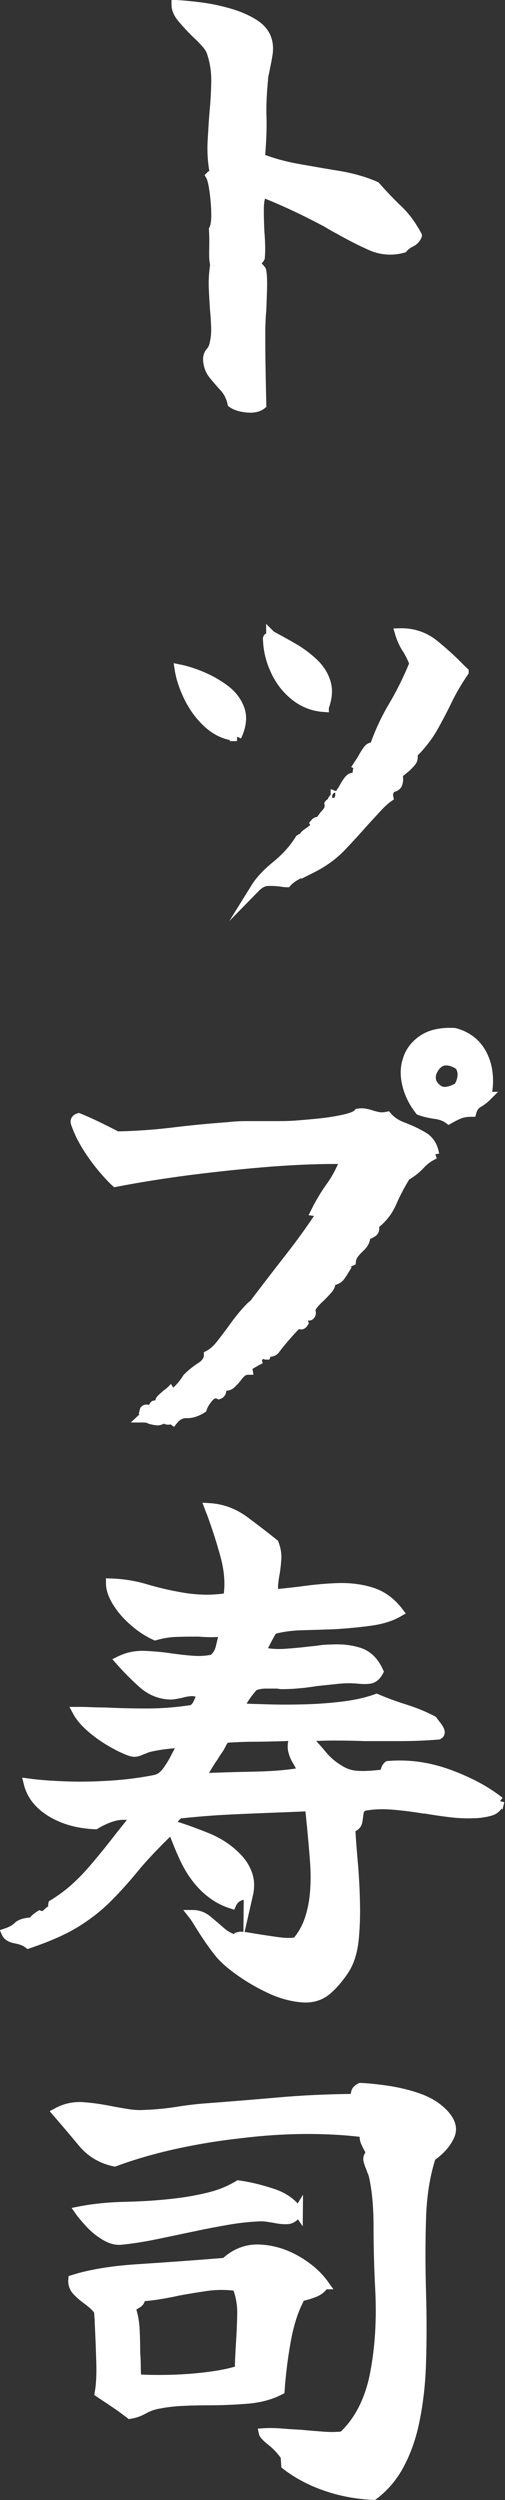 <?xml version="1.0" encoding="UTF-8"?><svg id="b" xmlns="http://www.w3.org/2000/svg" viewBox="0 0 54.86 271.34"><rect x="0" y="0" width="54.86" height="271.34" fill="#333333" stroke="none"/><g id="c"><path d="M45.33,25.59c-.15.34-.39.58-.71.73-.32.15-.59.36-.82.62-1.24.34-2.46.24-3.64-.31-1.19-.54-2.31-1.12-3.36-1.72-.23-.11-.45-.24-.68-.37-.23-.13-.43-.25-.62-.37-1.13-.6-2.25-1.17-3.36-1.69-1.11-.53-2.32-1.05-3.64-1.58-.23.45-.34,1.05-.34,1.81s.02,1.56.06,2.43c.04.49.07.97.08,1.44.02.47,0,.93-.03,1.38,0,.04-.07.13-.2.28-.13.15-.2.26-.2.34,0,.11.09.26.28.45.19.19.28.32.28.39.08.45.1,1.07.08,1.86-.02.79-.05,1.58-.08,2.37-.04.42-.07.81-.08,1.19-.02.38-.03.71-.03,1.02,0,1.43,0,2.81.03,4.15.02,1.34.05,2.64.08,3.92-.38.3-.92.41-1.64.34-.72-.08-1.24-.25-1.58-.51-.15-.68-.44-1.25-.87-1.72-.43-.47-.83-.93-1.19-1.38-.36-.45-.56-1-.59-1.64,0-.34.09-.61.28-.82.19-.21.32-.46.4-.76.15-.6.22-1.23.2-1.89-.02-.66-.07-1.36-.14-2.12-.04-.64-.08-1.3-.11-1.98-.04-.68-.02-1.37.06-2.09.19,0,.24.25.17.73.34-.11.47-.44.4-.99-.08-.55-.26-.8-.56-.76-.04-.26-.05-.77-.03-1.52.02-.75,0-1.39-.03-1.92.19-.38.27-.97.25-1.78-.02-.81-.08-1.62-.2-2.43-.11-.81-.25-1.35-.4-1.61.04-.04.09-.07.17-.11.19-.08.26-.21.23-.4-.19-1.05-.25-2.11-.2-3.16.06-1.05.12-2.09.2-3.1.11-1.17.18-2.3.2-3.42.02-1.11-.14-2.17-.48-3.19-.11-.34-.34-.7-.68-1.07-.34-.38-.72-.75-1.13-1.13-.49-.49-.95-.99-1.38-1.5-.43-.51-.65-1.01-.65-1.5.71.04,1.59.12,2.62.25,1.03.13,2.08.35,3.13.65,1.05.3,1.97.7,2.74,1.19.77.49,1.25,1.11,1.44,1.86.11.41.13.88.06,1.38-.08.51-.17,1.01-.28,1.5-.04.23-.08.45-.14.68-.06.23-.08.43-.08.62-.15,1.51-.21,2.86-.17,4.06.04,1.21-.02,2.69-.17,4.46,1.24.49,2.6.87,4.06,1.13,1.47.26,2.94.52,4.43.76,1.49.25,2.83.63,4.04,1.16.87.98,1.68,1.83,2.46,2.57.77.73,1.46,1.67,2.06,2.79Z" fill="#fff" stroke="#fff" stroke-miterlimit="10"/><path d="M25.74,79.94c-1.17-.11-2.19-.56-3.08-1.35-.88-.79-1.6-1.74-2.15-2.85-.55-1.11-.89-2.15-1.04-3.13.75.15,1.58.41,2.48.79.9.38,1.74.86,2.51,1.44.77.58,1.31,1.3,1.61,2.14.3.85.19,1.83-.34,2.96ZM50.41,72.94c-.72,1.05-1.32,2.09-1.81,3.1-.49,1.02-1.01,2-1.55,2.96-.55.96-1.29,1.91-2.23,2.85.11.34.07.63-.14.87-.21.25-.44.48-.71.71-.15.11-.29.23-.42.34-.13.11-.24.23-.31.34.08.38.07.7-.03.96-.09.26-.37.41-.82.45,0,.11-.04.25-.11.4-.04.08-.07.16-.08.25-.02.09,0,.22.03.37-.38.26-.81.66-1.3,1.19-.49.53-.94,1.02-1.35,1.47-.83.94-1.67,1.86-2.54,2.77-.87.9-1.94,1.67-3.22,2.31.04-.08.07-.14.11-.2.04-.06.06-.12.06-.2-.45.38-.96.71-1.52.99s-1,.59-1.3.93c-.15,0-.34-.02-.56-.06-.6-.08-1.12-.1-1.55-.08-.43.02-.88.25-1.33.71.49-.79,1.24-1.6,2.26-2.43,1.02-.83,1.82-1.71,2.43-2.65.19.08.23.19.11.34s-.09.26.06.34c.41-.23.75-.51,1.02-.85.26-.34.51-.7.73-1.07-.11-.07-.23-.06-.34.06-.11.11-.23.26-.34.45-.15.23-.31.42-.48.59-.17.17-.37.16-.59-.03.04-.11.1-.16.2-.14.09.02.14.07.14.14,0-.23.08-.4.23-.54.15-.13.32-.25.51-.37.19-.15.35-.28.48-.4.13-.11.14-.26.03-.45.19-.23.33-.24.42-.06.09.19.07.38-.08.56.53-.34.88-.75,1.07-1.24-.08-.15-.19-.09-.34.17-.08.11-.16.22-.25.31-.09.09-.2.12-.31.08.07-.11.16-.23.25-.34.09-.11.18-.23.25-.34.19-.19.34-.38.45-.56s.15-.41.11-.68c.11-.15.3-.15.56,0,.11.08.21.13.28.17.04-.23-.09-.34-.4-.34h-.11c-.04-.15.02-.3.17-.45.11-.07.17-.17.17-.28.11.04.16.08.14.11s-.07.06-.14.06c.15,0,.29-.09.42-.28.13-.19.27-.4.42-.62.19-.38.4-.71.62-.99.23-.28.51-.35.85-.2.07-.07.1-.2.08-.37-.02-.17,0-.39.08-.65.11-.04.21-.02.28.06.07.08.15.11.23.11-.08-.23-.1-.38-.08-.45.02-.08.06-.17.14-.28.04-.08.07-.13.11-.17-.19-.08-.3-.02-.34.17-.04.19-.15.25-.34.17.07-.11.16-.23.25-.37.09-.13.18-.27.25-.42.19-.34.38-.63.56-.88.19-.24.41-.33.68-.25.53-1.54,1.21-3.03,2.06-4.46.85-1.43,1.61-2.97,2.29-4.63-.23-.6-.5-1.15-.82-1.64-.32-.49-.57-1.05-.76-1.69,1.43-.04,2.67.37,3.73,1.21,1.05.85,2.01,1.72,2.88,2.62.19.19.32.32.4.39ZM35.22,76.78c-1.17-.08-2.21-.47-3.13-1.19-.92-.71-1.65-1.63-2.17-2.74-.53-1.11-.81-2.25-.85-3.42-.04-.15.02-.24.17-.28.11-.08.17-.15.17-.23.04.04.09.08.17.11.71.38,1.48.8,2.29,1.27.81.47,1.54,1.02,2.2,1.64.66.62,1.11,1.33,1.35,2.12.24.79.18,1.69-.2,2.71Z" fill="#fff" stroke="#fff" stroke-miterlimit="10"/><path d="M47.25,125.28c-.6.26-1.13.64-1.58,1.13-.45.49-.98.9-1.58,1.24-.56.9-1.06,1.85-1.5,2.85-.43,1-1.08,1.82-1.95,2.46.11.38.07.64-.14.79-.21.15-.46.26-.76.34,0,.34-.08.62-.23.85-.15.23-.34.43-.56.62-.19.19-.36.39-.51.59-.15.21-.25.46-.28.76-.23.11-.3.02-.23-.28-.23-.04-.38.07-.45.31-.08.25-.04.46.11.65-.23.38-.43.7-.62.96-.19.26-.53.43-1.02.51.04.3-.07.59-.31.88-.25.28-.52.57-.82.87-.3.26-.56.54-.79.82-.23.28-.3.54-.23.76.04.15,0,.28-.11.39-.11.11-.25.04-.4-.23l-.06.06c-.08.11-.15.25-.23.4-.08.15-.08.34,0,.56-.19.3-.38.3-.56,0-.98.98-1.84,1.98-2.6,2.99-.19.15-.36.21-.51.17-.15-.04-.28.08-.4.34-.11,0-.19-.05-.23-.14-.04-.09-.11-.16-.23-.2,0,.11-.08.25-.23.4-.23.19-.32.38-.28.56-.08.04-.21.11-.4.23-.15.08-.3.17-.45.28-.15.11-.21.28-.17.51-.26,0-.5.09-.71.28-.21.19-.39.4-.54.62-.19.23-.39.43-.59.62-.21.19-.46.25-.76.17-.15.11-.24.28-.25.51-.02.23-.12.38-.31.45-.38-.19-.74-.08-1.1.34-.36.41-.59.81-.71,1.18-.6.38-1.18.56-1.72.54-.55-.02-1.03.24-1.44.76-.11-.08-.26-.09-.45-.06-.23.04-.4-.04-.51-.23-.3.23-.56.33-.79.31-.23-.02-.47-.07-.73-.14-.11-.08-.25-.12-.4-.14s-.3-.03-.45-.03c.41-.38.47-.62.17-.73.04-.19.18-.25.42-.2.24.06.39.12.42.2.15,0,.21-.11.17-.34,0-.3.11-.39.34-.28.11.04.26-.02.45-.17.07-.08.16-.15.25-.23.09-.08.2-.11.31-.11,0-.19-.08-.23-.25-.14-.17.09-.29.2-.37.31-.08-.11,0-.26.2-.45.21-.19.42-.38.65-.56.11-.07.19-.13.23-.17.15.26.42.21.82-.17.4-.38.74-.81,1.04-1.3.45-.45.95-.86,1.5-1.21.55-.36.82-.78.82-1.27.45-.23.91-.64,1.38-1.24.47-.6.95-1.24,1.44-1.92.49-.68,1-1.3,1.52-1.86.53-.56,1.07-.94,1.64-1.13.04-.23-.08-.34-.34-.34,1.09-1.43,2.17-2.83,3.25-4.21,1.07-1.37,2.1-2.79,3.08-4.26.07-.38-.04-.58-.34-.62.49-.98,1.04-1.9,1.67-2.77.62-.87,1.12-1.83,1.5-2.88-2.45-.04-5.12.06-8.02.28-2.9.23-5.8.53-8.72.9-2.92.38-5.64.81-8.16,1.3-.34-.3-.8-.79-1.38-1.47-.58-.68-1.15-1.45-1.69-2.31-.55-.87-.97-1.73-1.27-2.6-.11-.3,0-.51.34-.62.75.3,1.56.67,2.43,1.1.87.43,1.45.73,1.75.88,1.99-.04,4-.18,6.01-.42,2.01-.25,4.04-.44,6.07-.59.68-.08,1.35-.11,2-.11h3.64c.56,0,1.13-.02,1.69-.06.53-.04,1.28-.1,2.26-.2.98-.09,1.92-.23,2.82-.42.9-.19,1.47-.41,1.69-.68.26-.04.51-.04.73,0,.23.04.45.09.68.17.23.08.48.14.76.2.28.06.61.05.99-.03.41.49,1,.88,1.75,1.16.75.28,1.47.62,2.15,1.02s1.09,1.04,1.24,1.95ZM52.89,119.01c-.26.26-.57.5-.93.71-.36.21-.59.54-.71.99-.53,0-.96.07-1.3.2-.34.13-.73.33-1.19.59-.41-.3-.91-.49-1.5-.56-.58-.08-1.14-.21-1.67-.4-.68-.87-1.14-1.79-1.38-2.77-.25-.98-.24-1.88.03-2.71.26-.9.82-1.65,1.67-2.23.85-.58,2-.84,3.47-.76,1.43.38,2.46,1.21,3.08,2.48.62,1.28.76,2.77.42,4.46ZM49.95,115.68c-.64-.45-1.24-.62-1.81-.51-.38.11-.69.35-.93.71-.25.36-.37.71-.37,1.04,0,.53.25.97.76,1.33.51.36,1.23.27,2.17-.25.23-.34.37-.71.42-1.13.06-.41-.03-.81-.25-1.19Z" fill="#fff" stroke="#fff" stroke-miterlimit="10"/><path d="M54.3,195.48c-.15.6-.53.98-1.13,1.13-.6.15-1.17.23-1.69.23-.83.04-1.69,0-2.6-.11-.9-.11-1.81-.24-2.71-.4h-.17c-1.13-.19-2.25-.33-3.36-.42-1.11-.09-2.15-.05-3.13.14-.3.15-.47.39-.51.71-.04.32-.08.64-.14.96-.06.32-.31.56-.76.71.04.87.12,2.02.25,3.47.13,1.45.22,2.95.25,4.49.04,1.35,0,2.65-.11,3.89-.11,1.24-.38,2.26-.79,3.05-.19.38-.5.84-.93,1.38-.43.55-.86.99-1.27,1.33-.72.6-1.6.87-2.65.79-1.05-.08-2.15-.36-3.27-.85-1.17-.53-2.27-1.15-3.3-1.86-1.04-.72-1.82-1.38-2.34-1.98-.38-.45-.77-.98-1.19-1.58-.41-.6-.78-1.17-1.1-1.69-.32-.53-.56-.88-.71-1.07.6,0,1.15.21,1.64.62.49.41,1,.85,1.52,1.3.53.45,1.15.73,1.86.85v-.39c.15-.04.4-.03.76.03.36.06.76.12,1.21.2.71.11,1.48.23,2.29.34.81.11,1.48.11,2,0,.64-.75,1.11-1.6,1.41-2.54.3-.94.49-1.94.56-2.99.08-1.09.07-2.24-.03-3.44-.09-1.2-.2-2.39-.31-3.56-.04-.38-.08-.74-.11-1.1-.04-.36-.08-.71-.11-1.04-1.81.08-3.46.14-4.97.2-1.51.06-2.98.12-4.43.2-1.45.08-3.02.21-4.71.39-.3.15-.59.47-.88.96-.28.49-.4.83-.37,1.02-1.54,1.51-2.79,2.83-3.73,3.98-.94,1.15-1.9,2.21-2.88,3.19-.94.94-2.05,1.82-3.33,2.62-1.28.81-3.03,1.59-5.25,2.34-.34-.26-.79-.44-1.35-.54s-.92-.31-1.07-.65c.56-.19.99-.42,1.27-.71s.82-.44,1.61-.48c.11-.23.38-.47.79-.73.23.08.4.08.51,0,.11-.08.23-.17.34-.28.11-.11.24-.22.4-.31.15-.09.34-.1.56-.03.11-.08.09-.15-.06-.23-.26-.08-.38-.19-.34-.34.86-.53,1.67-1.12,2.4-1.78.73-.66,1.4-1.35,2-2.06.75-.87,1.52-1.81,2.31-2.82.79-1.02,1.54-1.96,2.26-2.82-.83-.23-1.59-.24-2.29-.06-.7.19-1.38.49-2.06.9-1.88-.08-3.49-.53-4.83-1.35-1.34-.83-2.15-1.88-2.46-3.16,1.09.15,2.43.25,4.01.31s3.23.03,4.94-.08c1.71-.11,3.32-.32,4.83-.62.49-.11.91-.41,1.27-.9.36-.49.68-1.02.96-1.58.28-.56.55-1.03.82-1.41-.38-.04-.92-.02-1.64.06-.72.08-1.39.19-2.03.34-.15.04-.29.08-.42.14-.13.06-.25.1-.37.14-.23.11-.44.19-.65.23-.21.04-.46,0-.76-.11-.6-.23-1.29-.56-2.06-1.02-.77-.45-1.49-.97-2.15-1.55-.66-.58-1.14-1.16-1.44-1.72.49,0,.99,0,1.5.03.51.02,1.01.03,1.5.03,1.54.08,3.09.11,4.66.11s3.19-.13,4.88-.39c.26-.19.46-.43.59-.73.13-.3.27-.58.42-.85-.38-.26-.75-.39-1.13-.37-.38.02-.75.08-1.13.2-.19.04-.39.08-.59.11-.21.04-.4.06-.59.06-1.13-.04-2.14-.45-3.02-1.24-.88-.79-1.7-1.62-2.46-2.48.83-.41,1.73-.6,2.71-.56.98.04,1.96.13,2.94.28.79.11,1.57.2,2.34.25.77.06,1.48,0,2.12-.14.41-.3.69-.73.82-1.3.13-.56.27-1.11.42-1.64-.49.04-.96.06-1.41.06s-.9-.02-1.35-.06c-.79,0-1.58,0-2.37.03-.79.02-1.58.14-2.37.37-.75-.34-1.51-.83-2.26-1.47-.75-.64-1.37-1.34-1.86-2.12-.49-.77-.73-1.48-.73-2.12,1.32.04,2.57.24,3.75.59,1.19.36,2.42.65,3.7.88.79.15,1.62.25,2.48.28.87.04,1.81-.02,2.82-.17.23-1.43.12-2.93-.31-4.52-.43-1.58-.93-3.14-1.5-4.68-.11-.26-.19-.45-.23-.56,1.39.08,2.67.55,3.84,1.41,1.17.87,2.24,1.69,3.22,2.48.23.6.32,1.17.28,1.69-.04.53-.09,1.04-.17,1.52-.08.38-.13.75-.17,1.13-.04.38-.02.75.06,1.13,1.2-.11,2.39-.24,3.56-.4,1.17-.15,2.28-.24,3.33-.28,1.35-.04,2.6.12,3.73.48,1.13.36,2.11,1.08,2.94,2.17-.83.49-1.88.82-3.16.99-1.28.17-2.58.29-3.89.37-1.2.04-2.4.08-3.58.11-1.19.04-2.21.19-3.08.45-.23.38-.44.76-.65,1.16-.21.39-.4.8-.59,1.21.79.19,1.63.25,2.51.2.88-.06,1.78-.14,2.68-.25.41-.04.82-.08,1.21-.14s.78-.08,1.16-.08c1.13-.07,2.15.04,3.08.34.92.3,1.63,1,2.12,2.09-.26.49-.59.76-.99.82-.4.06-.89.05-1.5-.03h-.17c-.56-.04-1.2-.02-1.92.06-.72.08-1.45.15-2.2.23-.68.11-1.34.2-1.98.25-.64.06-1.22.08-1.75.08-.11,0-.28-.02-.51-.06h-1.27c-.43,0-.86.08-1.27.23-.6.64-1.15,1.43-1.64,2.37.83.04,1.87.08,3.13.11,1.26.04,2.6.04,4.04,0,1.43-.04,2.82-.14,4.18-.31,1.35-.17,2.56-.44,3.61-.82.98.42,2,.79,3.08,1.13s2.08.75,3.02,1.24c.08.11.19.26.34.45.19.23.33.44.42.65.09.21.05.37-.14.48-1.35.11-2.7.17-4.04.17h-4.04c-1.05-.04-2.12-.06-3.19-.06s-2.12.04-3.13.11c.6.6,1.19,1.24,1.75,1.92.56.68,1.2,1.22,1.92,1.64.6.38,1.25.58,1.95.62.7.04,1.51,0,2.46-.11.3-.04.48-.18.54-.42.06-.24.16-.42.31-.54,2.22-.19,4.43.12,6.63.93,2.2.81,4.04,1.8,5.5,2.96ZM26.98,205.64c-.9,0-1.51.34-1.81,1.02-.72-.23-1.36-.54-1.95-.96-.58-.41-1.1-.88-1.55-1.41-.68-.79-1.25-1.7-1.72-2.74-.47-1.03-.89-2.08-1.27-3.13l.4-.23c.87.26,1.97.66,3.3,1.19,1.33.53,2.46,1.26,3.36,2.2.53.53.91,1.13,1.16,1.81.24.68.27,1.43.08,2.26ZM32.85,192.32c-.15-.41-.35-.82-.59-1.21-.25-.4-.4-.8-.48-1.21-.08-.53.02-1.02.28-1.47-1.05.04-1.92.07-2.6.08-.68.02-1.37.03-2.09.03s-1.66.04-2.82.11c-.19.15-.35.37-.48.65-.13.28-.31.57-.54.88-.08.11-.16.25-.25.4-.09.15-.2.3-.31.45-.26.42-.51.82-.73,1.21-.23.39-.26.63-.11.71,1.84-.08,3.74-.13,5.7-.17,1.96-.04,3.63-.19,5.02-.45Z" fill="#fff" stroke="#fff" stroke-miterlimit="10"/><path d="M47.92,229.12c1.02.94,1.34,1.83.96,2.68-.38.85-1.05,1.61-2.03,2.29-.64,1.96-1,4.21-1.07,6.75-.08,2.54-.08,5.16,0,7.87v.06c.08,2.6.08,5.17,0,7.73-.08,2.56-.38,4.93-.9,7.11-.38,1.51-.9,2.87-1.58,4.09-.68,1.22-1.58,2.27-2.71,3.13-1.84-.08-3.59-.41-5.25-.99-1.66-.58-3.09-1.35-4.29-2.29l-.06-.96c-.45-.64-.95-1.18-1.5-1.61-.55-.43-.84-.74-.88-.93.6-.04,1.26-.03,1.98.03.71.06,1.43.1,2.15.14.79.08,1.58.14,2.37.2.79.06,1.5.05,2.14-.03,1.73-1.62,2.88-3.86,3.44-6.72s.75-6,.56-9.43c-.11-2.18-.17-4.36-.17-6.55s-.17-4.03-.51-5.53c-.04-.15-.08-.29-.14-.42-.06-.13-.1-.25-.14-.37-.15-.34-.25-.64-.31-.9-.06-.26.05-.53.31-.79-.04-.07-.09-.19-.17-.34-.19-.34-.34-.64-.45-.9-.11-.26-.13-.58-.06-.96-2.03-.26-4.21-.38-6.55-.37-2.33.02-4.68.18-7.06.48-2.37.26-4.71.65-7.03,1.16-2.31.51-4.49,1.14-6.52,1.89-1.43-.3-2.6-1-3.5-2.09-.9-1.09-1.83-2.18-2.77-3.27.9-.49,1.86-.7,2.88-.62,1.02.08,2.05.23,3.1.45.6.11,1.2.22,1.81.31.6.09,1.19.12,1.75.08,1.17-.04,2.34-.15,3.53-.34,1.19-.19,2.3-.32,3.36-.39,2.52-.19,5.05-.4,7.59-.62,2.54-.23,5.3-.36,8.27-.39.08-.23.13-.44.17-.65.04-.21.21-.39.51-.54.86.04,1.86.14,2.99.31,1.13.17,2.21.43,3.25.79,1.03.36,1.87.84,2.51,1.44ZM35.22,247.97c-.23.38-.57.66-1.04.85-.47.19-.97.34-1.5.45-.72,1.28-1.24,2.86-1.58,4.74-.34,1.88-.56,3.69-.68,5.42-1.02.53-2.21.85-3.58.96-1.37.11-2.79.17-4.26.17-.9,0-1.8.02-2.68.06-.88.04-1.72.13-2.51.28-.68.11-1.26.31-1.75.59-.49.28-1,.46-1.52.54-.53-.41-1.07-.81-1.64-1.19-.56-.38-1.13-.75-1.69-1.13.15-.87.21-1.97.17-3.3-.04-1.33-.09-2.77-.17-4.32,0-.19,0-.39-.03-.59-.02-.21-.03-.42-.03-.65-.15-.23-.34-.44-.56-.65-.23-.21-.47-.4-.73-.59-.41-.3-.78-.62-1.1-.96-.32-.34-.46-.75-.42-1.24,1.88-.6,4.3-1,7.25-1.18,2.95-.19,6.05-.41,9.29-.68,1.09-1.02,2.33-1.5,3.73-1.44,1.39.06,2.74.46,4.04,1.21,1.3.75,2.3,1.64,3.02,2.65ZM32.4,240.02c-.34.56-.73.86-1.19.88-.45.02-.92-.03-1.41-.14-.26-.04-.51-.08-.73-.11-.23-.04-.47-.06-.73-.06-1.13.04-2.31.16-3.53.37-1.22.21-2.46.44-3.7.71-1.43.3-2.83.59-4.21.88-1.37.28-2.64.48-3.81.59-.53.04-1.09-.12-1.69-.48-.6-.36-1.15-.8-1.64-1.33-.49-.53-.87-.98-1.13-1.35,1.5-.3,3.21-.47,5.11-.51,1.9-.04,3.77-.17,5.62-.4,1.2-.15,2.36-.37,3.47-.65,1.11-.28,2.14-.71,3.08-1.27,1.09.15,2.29.43,3.58.85,1.3.41,2.27,1.09,2.91,2.03ZM26.02,257.23c0-.41,0-.87.03-1.35.02-.49.05-1,.08-1.52.07-1.02.12-2.07.14-3.16.02-1.09-.16-2.11-.54-3.05-1.13-.15-2.22-.15-3.27,0-1.05.15-2.09.32-3.1.51-.68.15-1.35.28-2.03.39-.68.11-1.35.19-2.03.23,0,.34-.12.58-.37.73-.25.15-.48.3-.71.45.26.75.41,1.54.45,2.37.04.83.06,1.67.06,2.54.04.49.06.96.06,1.41s.02.92.06,1.41c1.09.08,2.32.09,3.7.06,1.37-.04,2.73-.14,4.06-.31,1.34-.17,2.47-.4,3.42-.71Z" fill="#fff" stroke="#fff" stroke-miterlimit="10"/></g></svg>